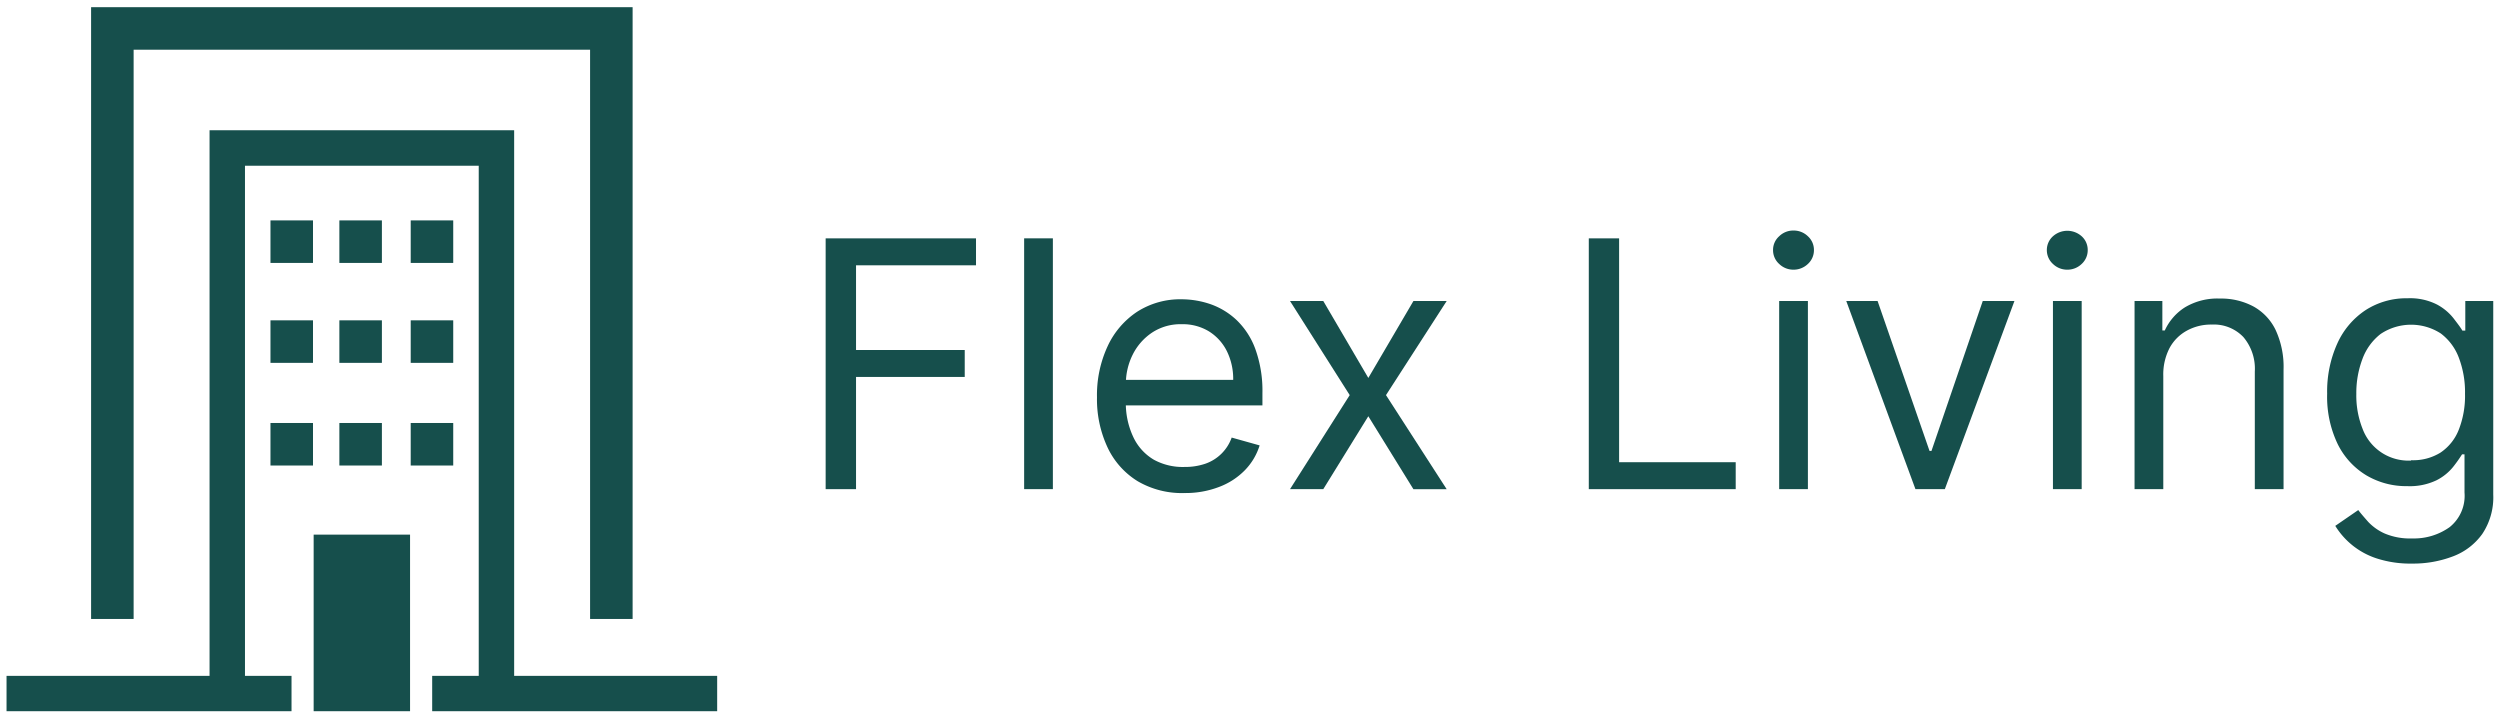 <svg xmlns="http://www.w3.org/2000/svg" id="Layer_1" data-name="Layer 1" viewBox="0 0 348 100"><defs><style>.cls-1{fill:#164f4c;}</style></defs><path class="cls-1" d="M82.14,6.92V86.16h5.92V1H12.68V86.16H18.6V6.92H82.14"></path><polygon class="cls-1" points="71.57 94.08 71.57 18.13 29.17 18.13 29.17 94.08 0.91 94.08 0.91 99 40.58 99 40.58 94.08 34.1 94.08 34.1 23.07 66.64 23.07 66.64 94.08 60.16 94.08 60.16 99 99.83 99 99.83 94.08 71.57 94.08"></polygon><rect class="cls-1" x="37.65" y="30.68" width="5.92" height="5.92"></rect><rect class="cls-1" x="47.24" y="30.68" width="5.92" height="5.92"></rect><rect class="cls-1" x="57.17" y="30.68" width="5.92" height="5.92"></rect><rect class="cls-1" x="37.65" y="44.59" width="5.92" height="5.92"></rect><rect class="cls-1" x="47.24" y="44.59" width="5.92" height="5.92"></rect><rect class="cls-1" x="57.17" y="44.59" width="5.92" height="5.92"></rect><rect class="cls-1" x="37.65" y="58.88" width="5.92" height="5.92"></rect><rect class="cls-1" x="47.24" y="58.88" width="5.92" height="5.92"></rect><rect class="cls-1" x="57.17" y="58.88" width="5.92" height="5.92"></rect><rect class="cls-1" x="43.66" y="74.42" width="13.42" height="24.58"></rect><path class="cls-1" d="M114.93,68.09V33.18h20.93v3.75h-16.7V48.72h15.13v3.75H119.16V68.09Z"></path><path class="cls-1" d="M146.56,33.18V68.09h-4V33.18Z"></path><path class="cls-1" d="M164.91,68.63A12.19,12.19,0,0,1,158.39,67a11,11,0,0,1-4.21-4.7,15.84,15.84,0,0,1-1.48-7,16.15,16.15,0,0,1,1.48-7.1,11.56,11.56,0,0,1,4.12-4.81,11.11,11.11,0,0,1,6.2-1.73,12.55,12.55,0,0,1,4,.68,10.23,10.23,0,0,1,3.63,2.21,10.61,10.61,0,0,1,2.6,4,17.09,17.09,0,0,1,1,6.17v1.71H155.56V52.88h16.1a8.7,8.7,0,0,0-.88-4,6.83,6.83,0,0,0-2.49-2.75,7,7,0,0,0-3.79-1,7.18,7.18,0,0,0-4.15,1.18,7.92,7.92,0,0,0-2.69,3.08,9.06,9.06,0,0,0-.94,4.05v2.32a11.06,11.06,0,0,0,1,5A7.19,7.19,0,0,0,160.63,64,8.37,8.37,0,0,0,164.91,65a8.68,8.68,0,0,0,2.87-.45,5.95,5.95,0,0,0,3.67-3.64L175.34,62a8.56,8.56,0,0,1-2.07,3.47,9.84,9.84,0,0,1-3.57,2.31A13,13,0,0,1,164.91,68.63Z"></path><path class="cls-1" d="M184.2,41.9l6.27,10.71,6.28-10.71h4.63L192.93,55l8.45,13.1h-4.63l-6.28-10.16L184.2,68.09h-4.63L187.88,55,179.57,41.9Z"></path><path class="cls-1" d="M221.16,68.09V33.18h4.22V64.34h16.23v3.75Z"></path><path class="cls-1" d="M249.66,37.54a2.83,2.83,0,0,1-2-.8,2.56,2.56,0,0,1-.85-1.93,2.52,2.52,0,0,1,.85-1.92,2.79,2.79,0,0,1,2-.8,2.82,2.82,0,0,1,2,.8,2.55,2.55,0,0,1,.84,1.92,2.58,2.58,0,0,1-.84,1.93A2.87,2.87,0,0,1,249.66,37.54Zm-2,30.55V41.9h4V68.09Z"></path><path class="cls-1" d="M280.41,41.9l-9.69,26.19h-4.09L257,41.9h4.36l7.23,20.87h.27L276,41.9Z"></path><path class="cls-1" d="M287.77,37.54a2.83,2.83,0,0,1-2-.8,2.59,2.59,0,0,1-.85-1.93,2.56,2.56,0,0,1,.85-1.92,3,3,0,0,1,4,0,2.55,2.55,0,0,1,.84,1.92,2.58,2.58,0,0,1-.84,1.93A2.85,2.85,0,0,1,287.77,37.54Zm-2,30.55V41.9h4V68.09Z"></path><path class="cls-1" d="M301.13,52.34V68.09h-4V41.9H301V46h.34a7.47,7.47,0,0,1,2.79-3.21A8.77,8.77,0,0,1,309,41.56a9.52,9.52,0,0,1,4.66,1.09,7.39,7.39,0,0,1,3.1,3.27,12.18,12.18,0,0,1,1.11,5.53V68.09h-4V51.72a6.8,6.8,0,0,0-1.6-4.81,5.67,5.67,0,0,0-4.4-1.73,6.94,6.94,0,0,0-3.43.83A6,6,0,0,0,302,48.45,8,8,0,0,0,301.13,52.34Z"></path><path class="cls-1" d="M335.77,78.45a15.12,15.12,0,0,1-5-.74,10.62,10.62,0,0,1-5.7-4.51L328.27,71c.36.48.82,1,1.38,1.64a7.18,7.18,0,0,0,2.29,1.62,9,9,0,0,0,3.83.69A8.54,8.54,0,0,0,341,73.37a5.59,5.59,0,0,0,2.06-4.81V63.24h-.34A20,20,0,0,1,341.47,65a7.08,7.08,0,0,1-2.32,1.86,8.6,8.6,0,0,1-4.06.81,10.89,10.89,0,0,1-5.69-1.5,10.49,10.49,0,0,1-4-4.37,15.19,15.19,0,0,1-1.46-7,16.2,16.2,0,0,1,1.42-7,10.93,10.93,0,0,1,3.93-4.63,10.44,10.44,0,0,1,5.83-1.65,8.27,8.27,0,0,1,4.07.85,7.31,7.31,0,0,1,2.32,1.91c.54.71,1,1.29,1.25,1.74h.41V41.9h3.89V68.84a9.15,9.15,0,0,1-1.53,5.49,8.82,8.82,0,0,1-4.09,3.12A15.5,15.5,0,0,1,335.77,78.45Zm-.14-14.39A7.2,7.2,0,0,0,339.72,63a6.82,6.82,0,0,0,2.54-3.18,12.9,12.9,0,0,0,.87-5,13.48,13.48,0,0,0-.85-5,7.52,7.52,0,0,0-2.52-3.4,7.62,7.62,0,0,0-8.38.07A7.8,7.8,0,0,0,328.84,50a13.36,13.36,0,0,0-.84,4.84,12.49,12.49,0,0,0,.86,4.82,6.82,6.82,0,0,0,6.77,4.45Z"></path></svg>